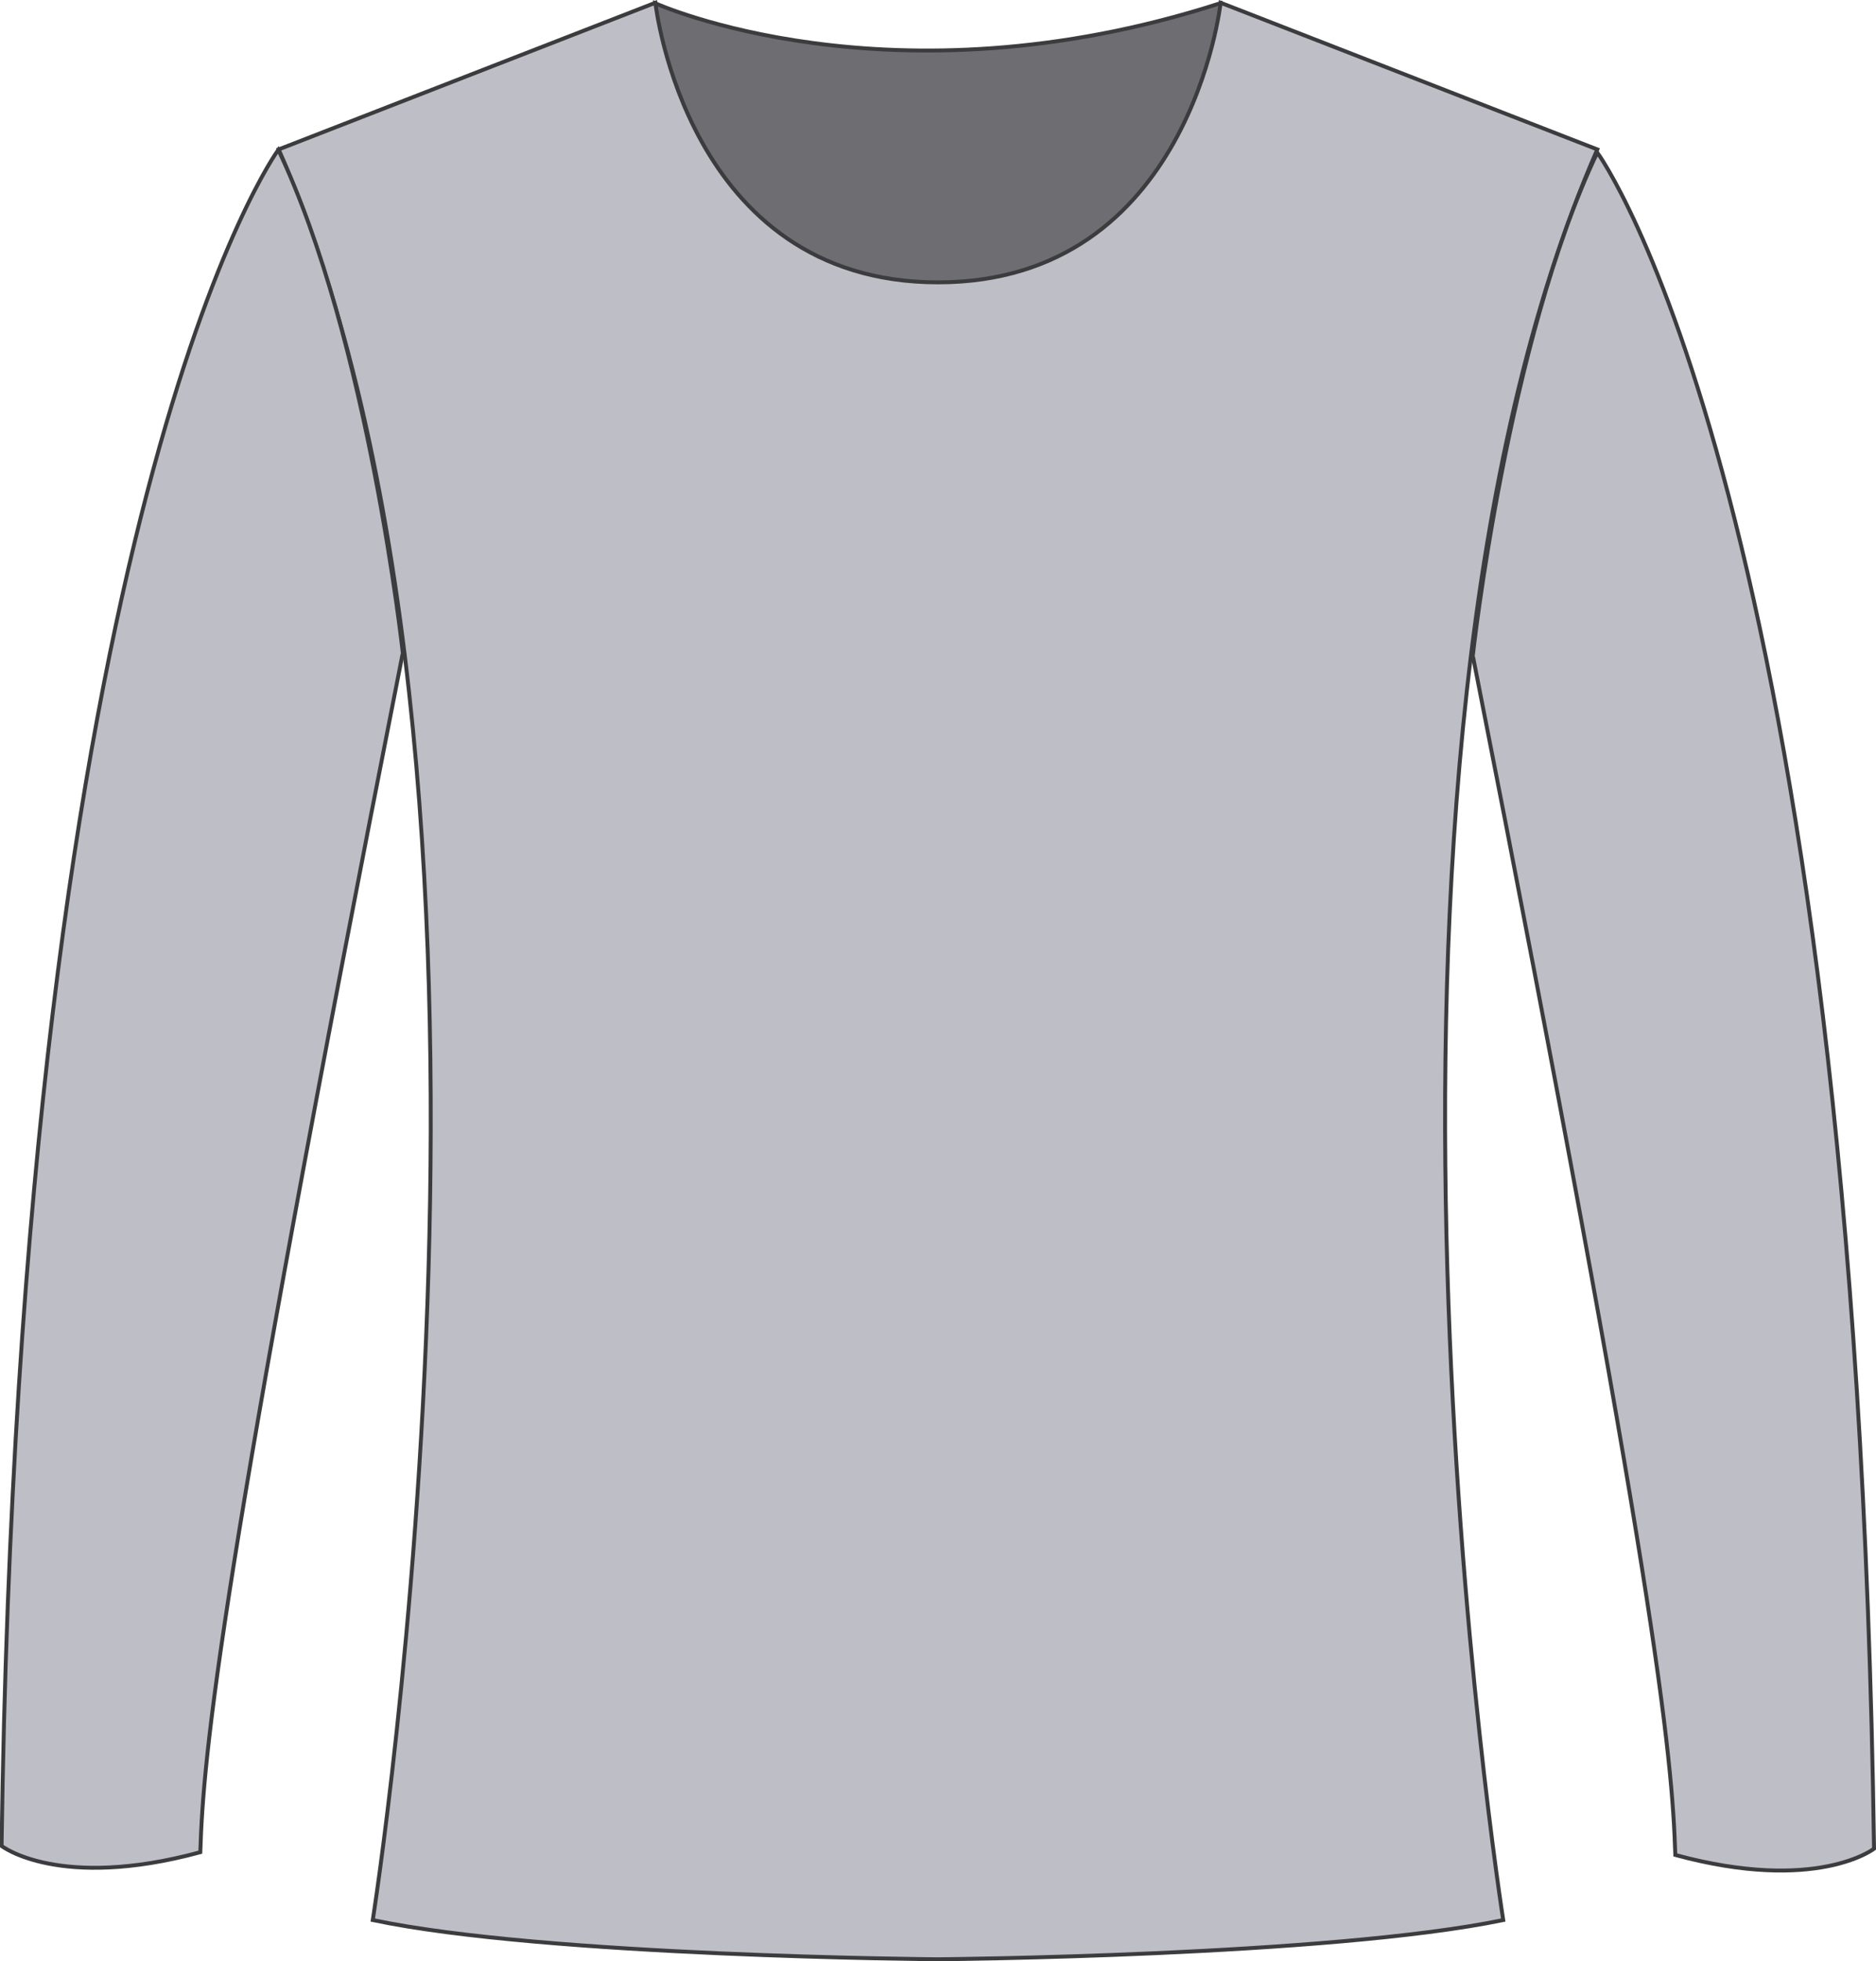 <svg id="Layer_1" data-name="Layer 1" xmlns="http://www.w3.org/2000/svg" viewBox="0 0 47.86 50.01"><defs><style>.cls-1{fill:#6e6e72;}.cls-1,.cls-2{stroke:#3c3c3f;stroke-miterlimit:10;stroke-width:0.1px;}.cls-2{fill:#bebec6;}</style></defs><title>long sleeve</title><path class="cls-1" d="M260.53,410.45s6,2.72,14.43,0l.69,4.65S271.41,421,271,421s-7.42-.42-7.74-.85-2.76-2.54-2.81-3.6S260.53,410.45,260.53,410.45Z" transform="translate(-243.82 -410.37)"/><path class="cls-2" d="M267.74,460.33s-10-.07-14.41-1c0,0,4.59-29.11-2.4-45.15l9.61-3.74s.78,7.13,7.21,7.13h0c6.43,0,7.21-7.13,7.21-7.13l9.61,3.74c-7,16-2.4,45.15-2.4,45.15-4.45.92-14.41,1-14.41,1Z" transform="translate(-243.82 -410.37)"/><path class="cls-2" d="M254.1,427.05s-.87-8-3.18-12.86c0,0-6.58,8.92-7.06,43.25,0,0,1.46,1.14,5.07.16.08-2.55.49-6.91,5.16-30.55" transform="translate(-243.82 -410.37)"/><path class="cls-2" d="M281.39,427.12s.87-8,3.18-12.86c0,0,6.58,8.92,7.06,43.25,0,0-1.46,1.14-5.07.16-.08-2.55-.49-6.91-5.16-30.55" transform="translate(-243.82 -410.37)"/></svg>